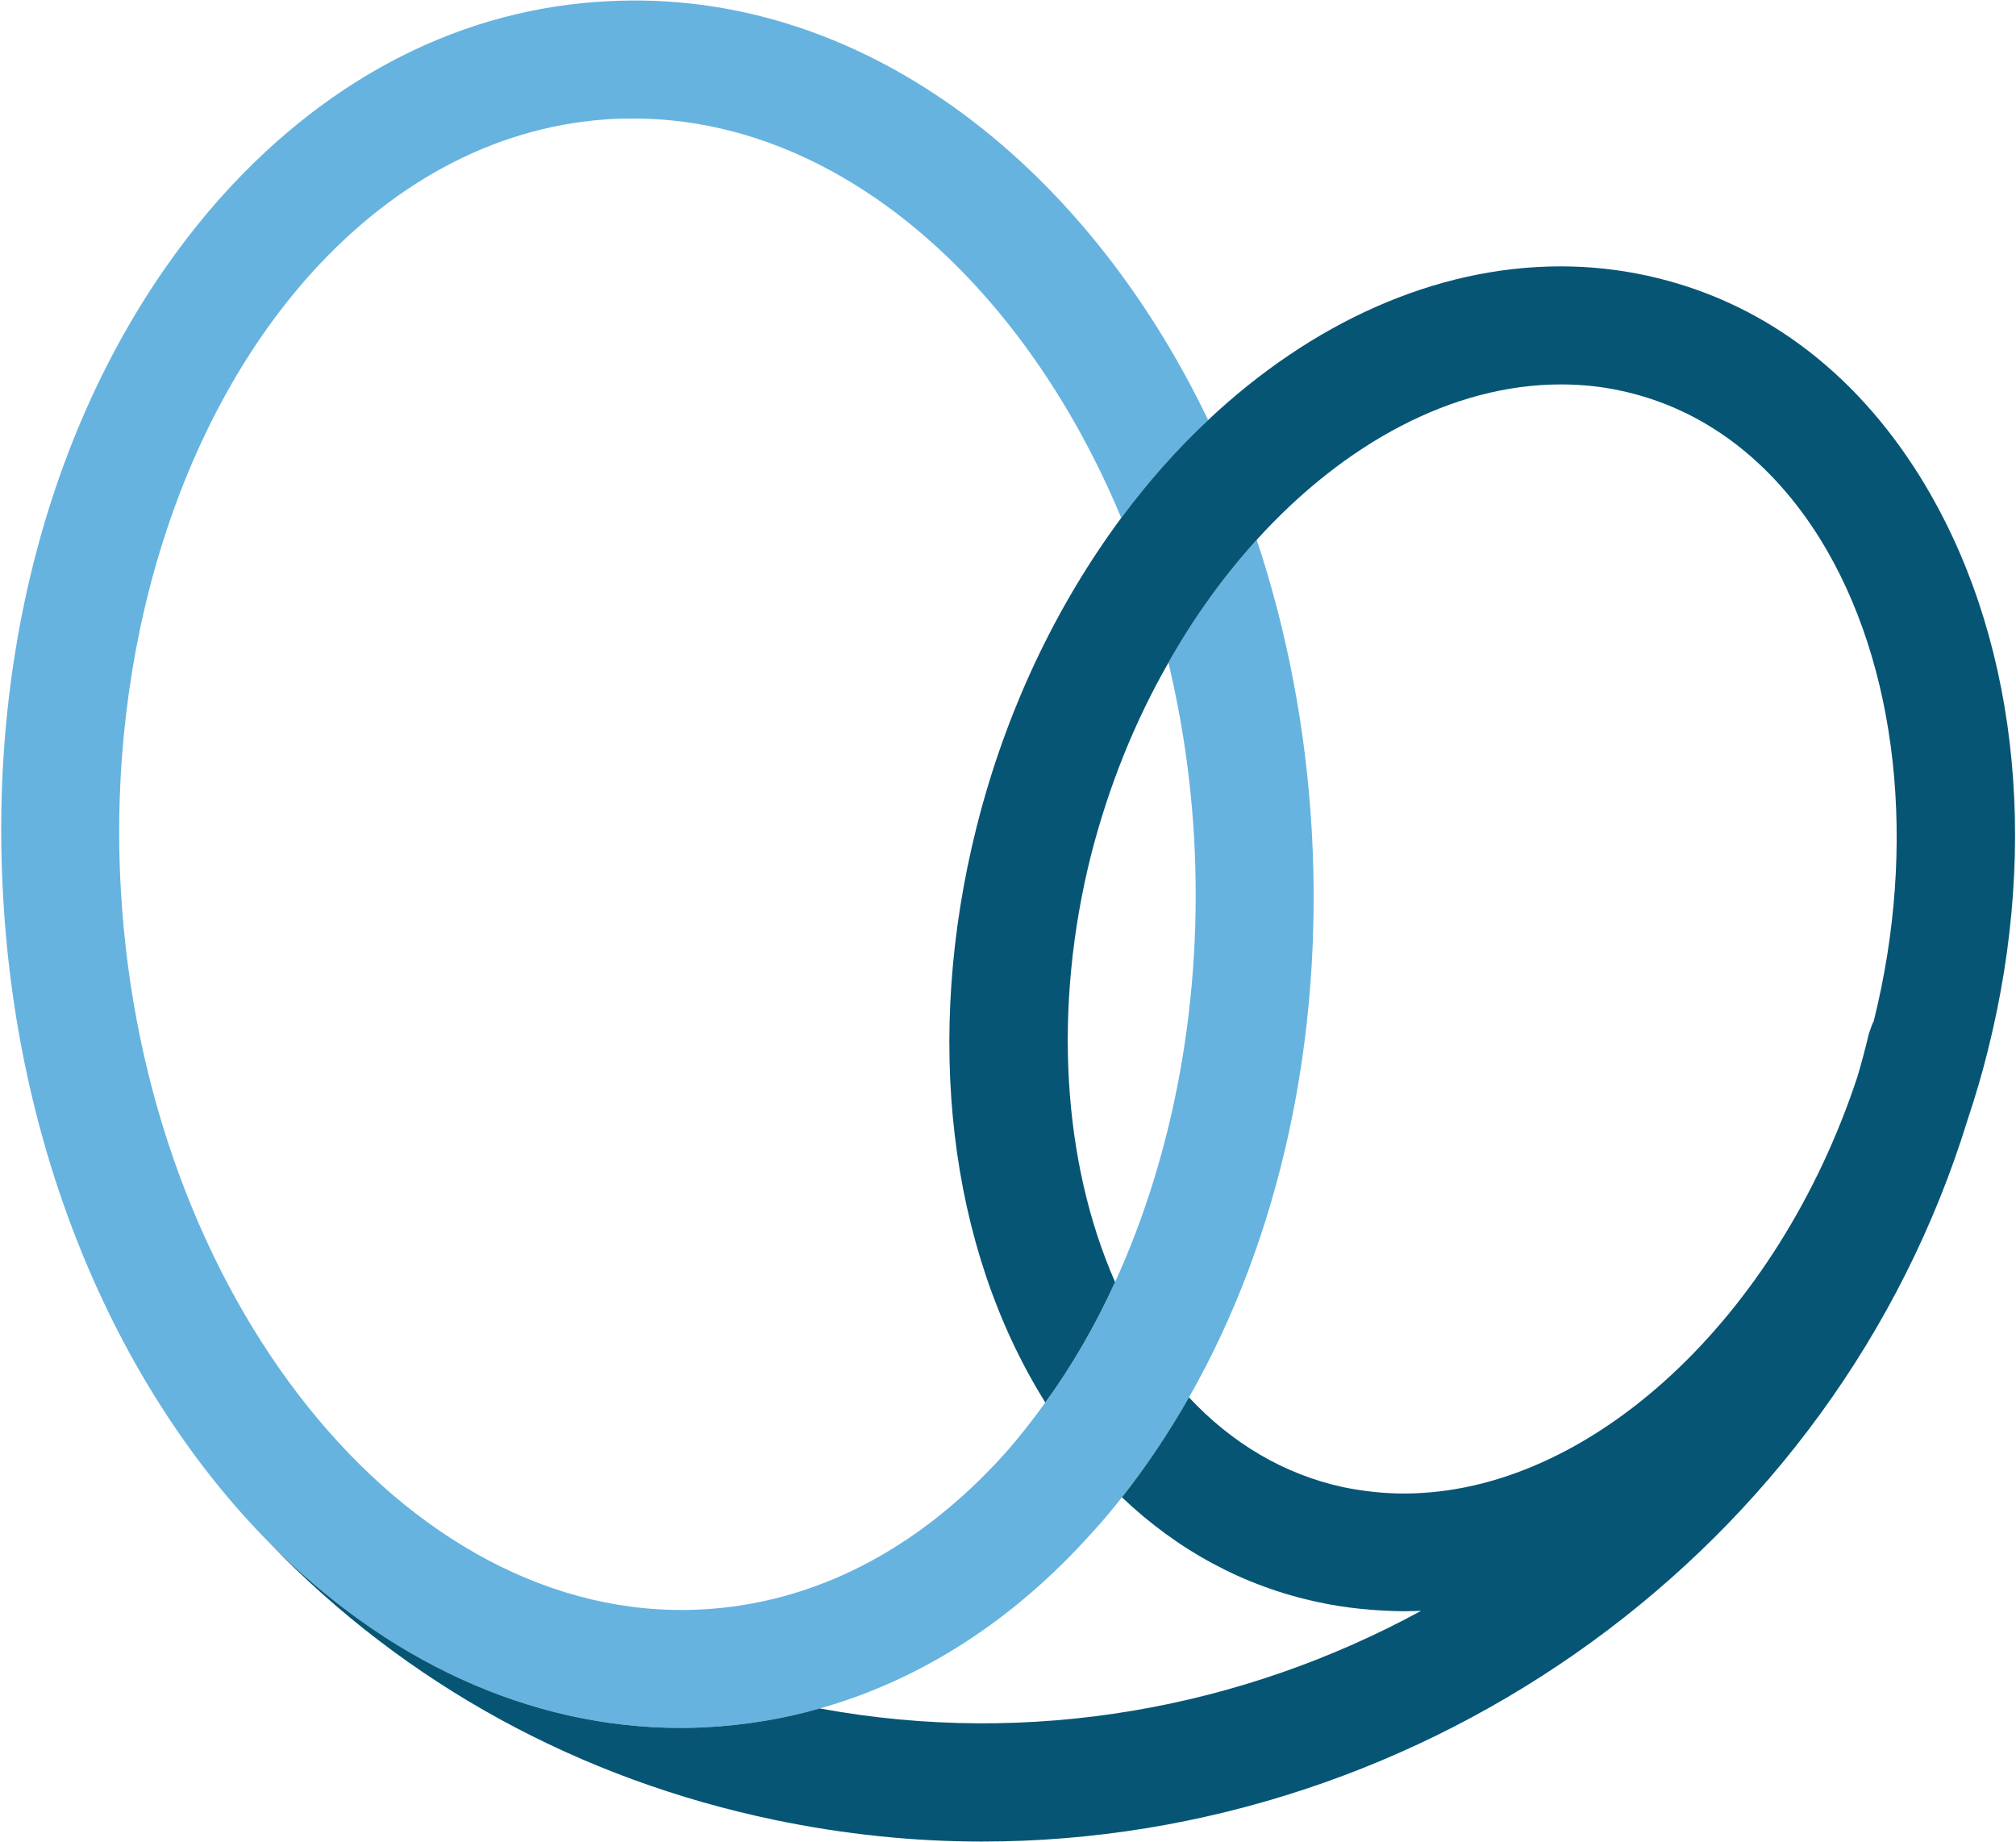 <svg version="1.2" xmlns="http://www.w3.org/2000/svg" viewBox="0 0 1550 1416" width="1550" height="1416">
	<style>
		.s0 { fill: #66b3e0 } 
		.s1 { fill: #075575 } 
	</style>
	<path fill-rule="evenodd" class="s0" d="m1008.59 639.39c-4.47-79.19-19.2-154.69-42.35-224.41-25.25 27.89-48.14 59.46-67.87 94.45 10.26 43.14 17.1 88.39 19.73 134.96 6.84 122.33-15.26 241.77-60.77 341.21-15.25 33.41-33.14 64.46-53.66 92.61-9.99 13.94-20.52 27.36-31.56 39.72-66.56 73.93-147.31 115.23-233.86 119.44-227.01 11.05-427.72-241.25-445.34-553.26-10.52-183.1 44.19-360.15 145.73-473.28 66.55-73.92 147.31-115.23 233.85-119.44q7.37-0.26 14.73-0.26c156.52 0 299.09 125.23 374.85 307.01 20.52-27.62 42.88-52.87 66.81-75.24-96.53-200.73-269.1-331.74-460.6-322.01-111.27 5.27-213.86 57.09-296.98 149.17-119.16 132.86-180.98 329.38-168.88 539.31 11.31 203.1 89.96 380.94 205.18 497.22 88.38 88.93 198.08 141.8 315.92 141.8q9.47 0 19.21-0.52c29.98-1.58 59.18-6.32 87.59-14.47 77.34-21.84 148.63-67.35 209.13-134.96q12.1-13.16 23.15-27.36c18.94-23.94 36.03-49.72 51.55-76.82 69.71-122.33 103.38-274.66 94.44-434.87z"/>
	<path fill-rule="evenodd" class="s1" d="m1528.38 807.5c-4.47 18.15-9.74 35.78-15.52 53.14-101.8 330.95-416.41 555.1-757.85 555.1-52.61 0-106.01-5.53-159.15-16.58-150.46-31.3-284.09-104.44-388.26-212.57 88.38 88.93 198.08 141.8 315.92 141.8q9.47 0 19.21-0.52c29.98-1.58 59.18-6.32 87.59-14.47 162.57 29.99 324.87-0.26 462.18-74.98-4.47 0-8.94 0.26-13.15 0.26-22.62-0.26-44.72-2.36-66.29-7.1-56.82-12.1-107.59-39.72-150.46-80.5 18.94-23.94 36.03-49.72 51.55-76.82 33.15 35.52 73.4 59.19 118.11 68.93 15.26 3.15 31.04 4.99 47.09 4.99 143.36 0 287.78-135.22 348.81-320.69q4.73-16.05 8.68-32.62c1.05-3.16 2.1-6.32 3.42-9.21q0.26 0 0.26-0.26c33.93-135.75 18.68-274.39-41.04-370.94-38.14-61.3-90.75-100.5-152.57-113.92-15.25-3.42-31.04-5-46.82-5-83.12 0-166.51 45.25-233.85 119.44-25.25 27.89-48.14 59.46-67.87 94.45-25.78 44.98-46.03 94.97-59.71 148.64-29.2 116.8-21.83 235.45 18.67 327.53-15.25 33.41-33.14 64.46-53.66 92.61q-0.52-0.53-0.79-1.32c-73.65-118.65-92.59-279.39-52.08-440.92 22.62-89.97 61.55-170.74 111.27-237.83 20.52-27.62 42.88-52.87 66.81-75.24 78.92-74.18 173.88-118.12 271.21-118.12 22.1 0 44.46 2.37 66.03 7.1 86.28 18.68 158.88 72.09 210.17 154.69 73.66 118.65 92.6 279.4 52.09 440.93z"/>
</svg>